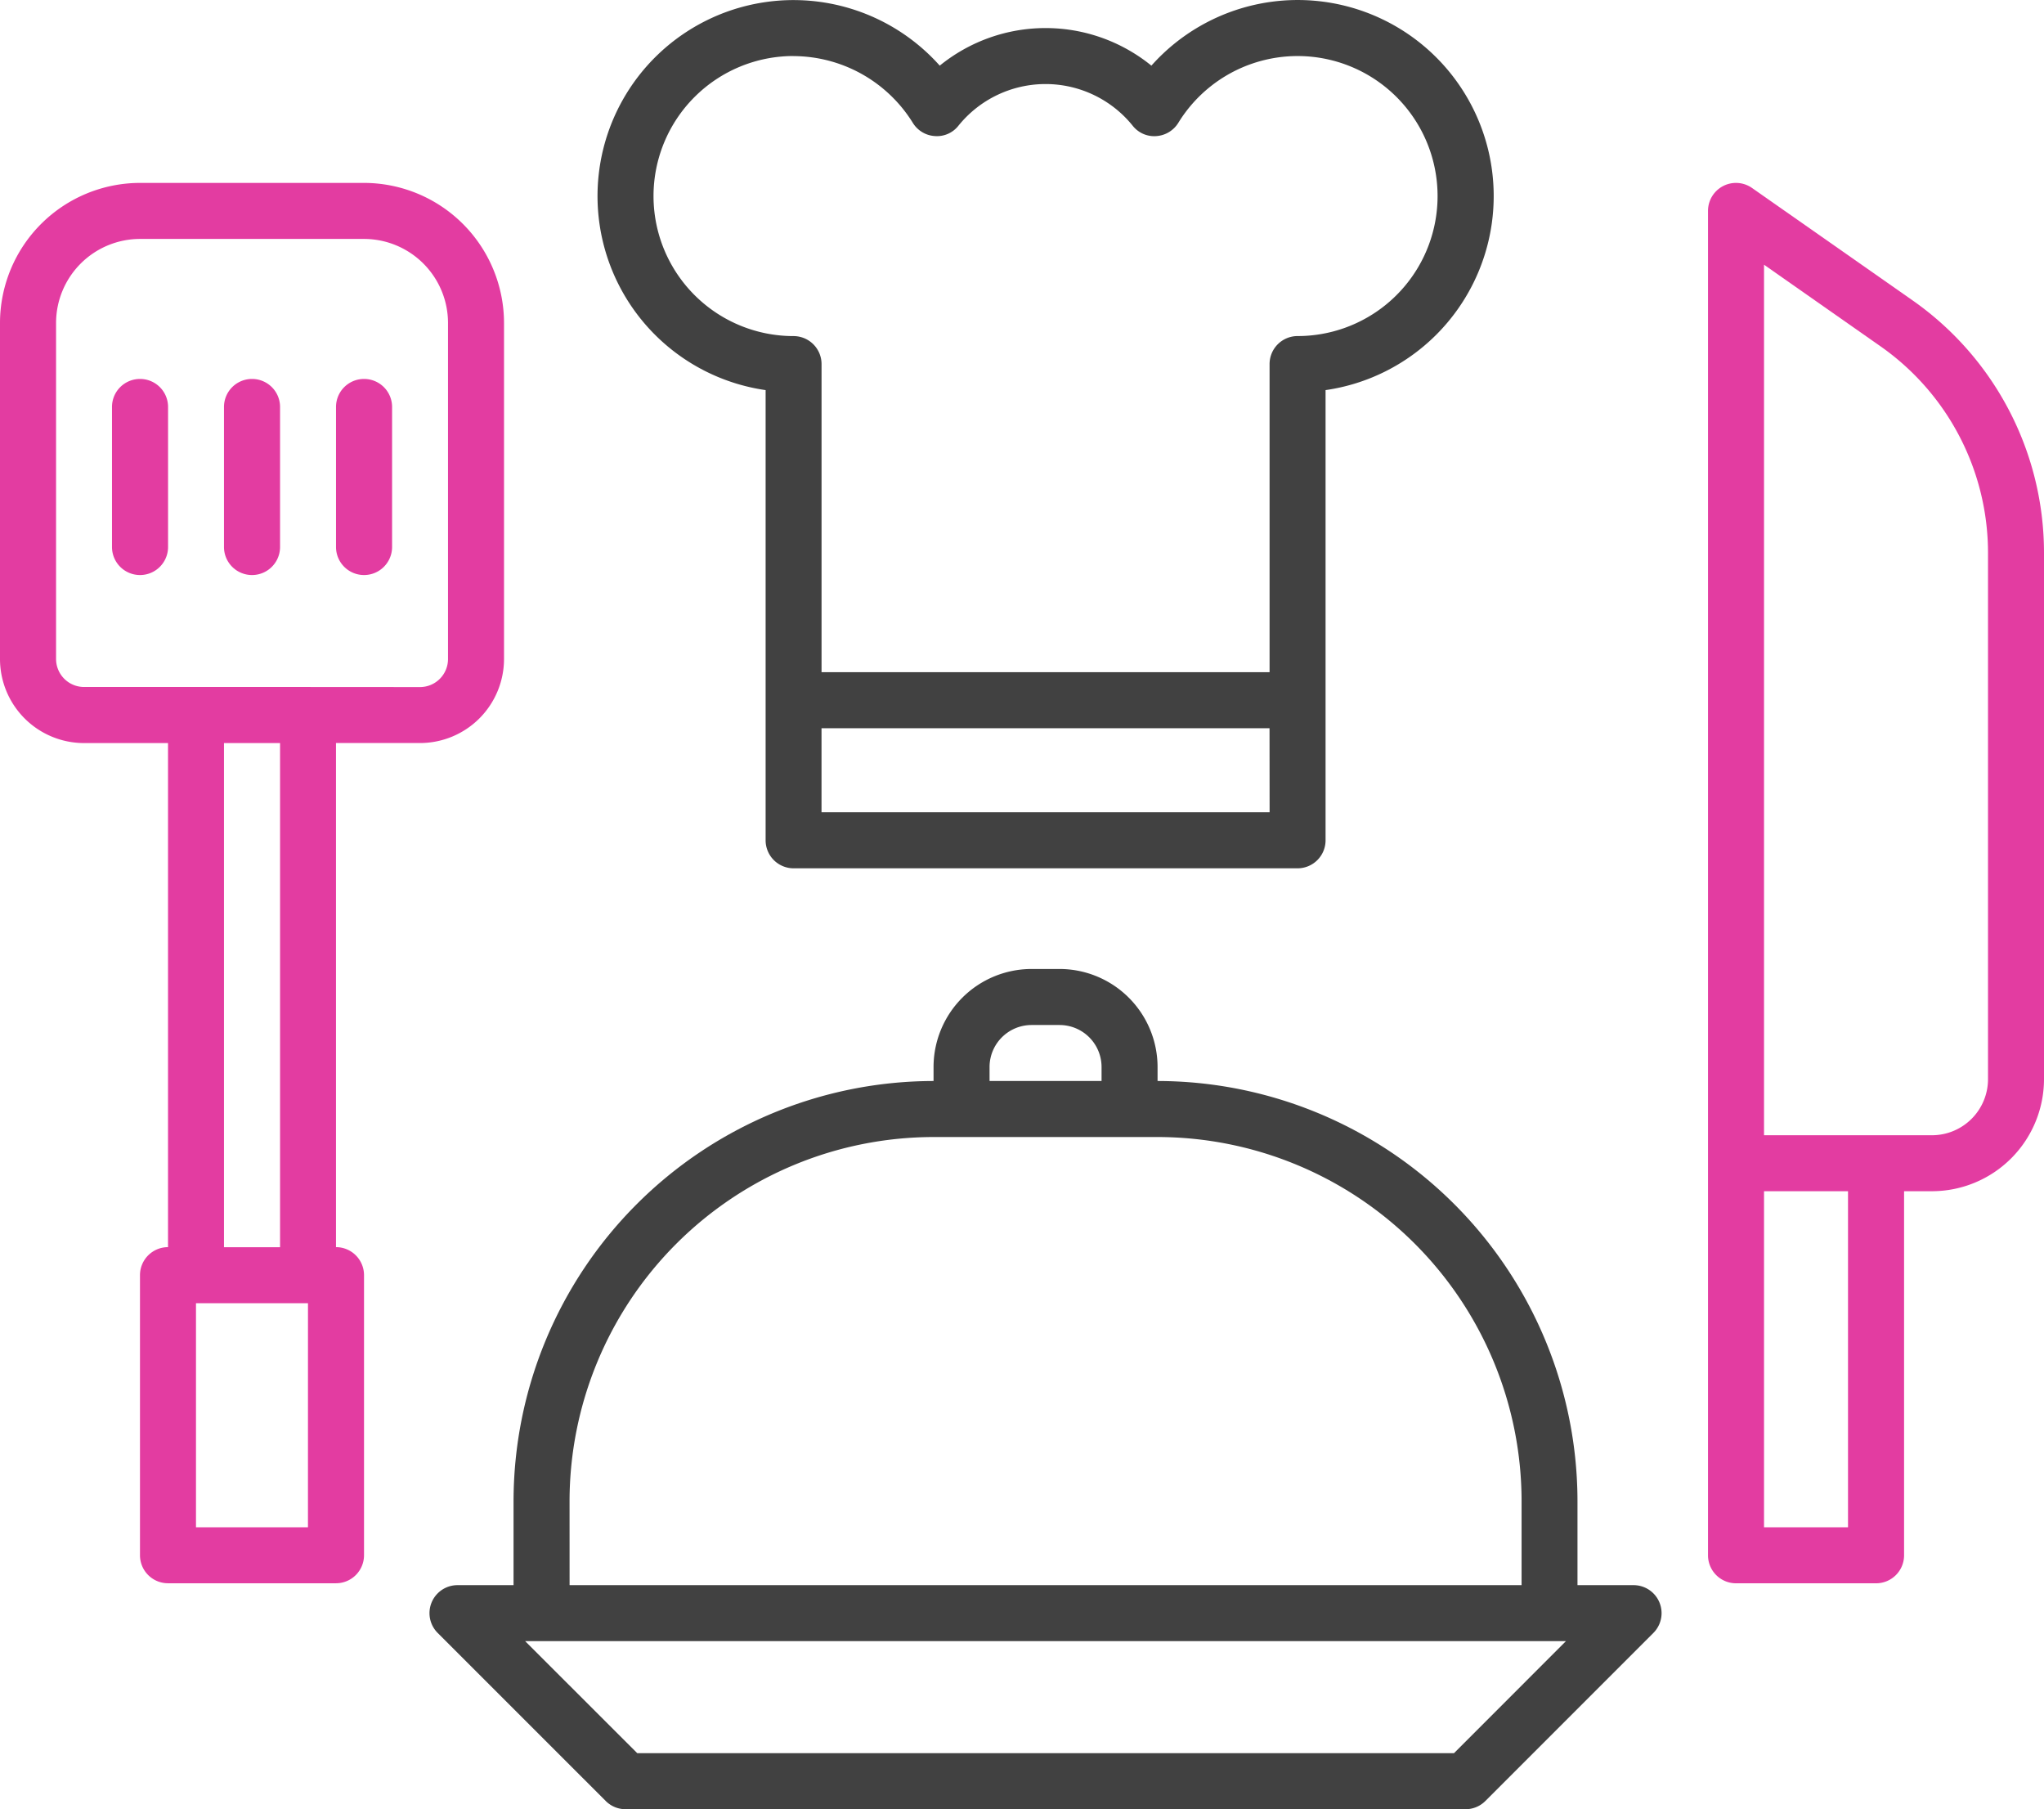 <svg xmlns="http://www.w3.org/2000/svg" xmlns:xlink="http://www.w3.org/1999/xlink" width="134.891" height="119.366" viewBox="0 0 134.891 119.366"><defs><clipPath id="clip-path"><rect id="Rectangle_1483" data-name="Rectangle 1483" width="134.891" height="119.366" fill="none"></rect></clipPath></defs><g id="Group_2511" data-name="Group 2511" transform="translate(0 0)"><g id="Group_2510" data-name="Group 2510" transform="translate(0 0)" clip-path="url(#clip-path)"><path id="Path_4257" data-name="Path 4257" d="M93.049,71.307h-3.7V65.764A27.749,27.749,0,0,0,61.637,38.045v-.924a6.475,6.475,0,0,0-6.469-6.467H53.32a6.476,6.476,0,0,0-6.467,6.467v.924A27.75,27.75,0,0,0,19.136,65.764v5.543h-3.7a1.847,1.847,0,0,0-1.306,3.153L25.222,85.549a1.838,1.838,0,0,0,1.306.54H81.962a1.845,1.845,0,0,0,1.306-.54L94.357,74.46a1.847,1.847,0,0,0-1.308-3.153Zm-42.5-34.186a2.774,2.774,0,0,1,2.772-2.77h1.85a2.772,2.772,0,0,1,2.77,2.77v.924H50.55ZM22.832,65.762A24.049,24.049,0,0,1,46.855,41.741H61.639A24.048,24.048,0,0,1,85.66,65.762v5.545H22.834ZM81.2,82.393h-53.9L19.9,75H88.588Z" transform="translate(14.755 33.276)" fill="#414141"></path><path id="Path_4258" data-name="Path 4258" d="M24.023,96.331V77.851A1.849,1.849,0,0,0,22.173,76V42.741h5.545A5.549,5.549,0,0,0,33.262,37.2V15.025a9.25,9.25,0,0,0-9.239-9.239H9.239A9.25,9.25,0,0,0,0,15.025V37.2a5.549,5.549,0,0,0,5.543,5.543h5.545V76a1.849,1.849,0,0,0-1.85,1.848v18.48a1.848,1.848,0,0,0,1.85,1.848H22.175a1.85,1.85,0,0,0,1.848-1.85Zm-3.7-1.848H12.934V79.7h7.391ZM14.782,42.743h3.7V76.005h-3.7Zm5.543-3.7H5.543A1.849,1.849,0,0,1,3.7,37.2V15.025A5.549,5.549,0,0,1,9.239,9.482H24.023a5.549,5.549,0,0,1,5.543,5.543V37.2a1.851,1.851,0,0,1-1.848,1.848Z" transform="translate(0 6.282)" fill="#e33ca1"></path><path id="Path_4259" data-name="Path 4259" d="M5.392,11.988a1.847,1.847,0,0,0-1.848,1.848v9.239a1.848,1.848,0,1,0,3.7,0V13.836a1.847,1.847,0,0,0-1.848-1.848" transform="translate(3.847 13.014)" fill="#e33ca1"></path><path id="Path_4260" data-name="Path 4260" d="M8.936,11.988a1.847,1.847,0,0,0-1.848,1.848v9.239a1.848,1.848,0,1,0,3.7,0V13.836a1.847,1.847,0,0,0-1.848-1.848" transform="translate(7.694 13.014)" fill="#e33ca1"></path><path id="Path_4261" data-name="Path 4261" d="M12.481,11.988a1.847,1.847,0,0,0-1.848,1.848v9.239a1.848,1.848,0,1,0,3.7,0V13.836a1.847,1.847,0,0,0-1.848-1.848" transform="translate(11.542 13.014)" fill="#e33ca1"></path><path id="Path_4262" data-name="Path 4262" d="M30,25.737v29.7a1.848,1.848,0,0,0,1.848,1.85H65.105a1.849,1.849,0,0,0,1.848-1.85l0-29.7A12.934,12.934,0,1,0,55.458,4.33a11.073,11.073,0,0,0-13.967,0A12.932,12.932,0,1,0,30,25.737Zm33.26,27.85H33.689V48.044H63.255ZM31.843,3.7a9.3,9.3,0,0,1,7.869,4.4,1.836,1.836,0,0,0,1.452.876A1.8,1.8,0,0,0,42.719,8.3a7.387,7.387,0,0,1,11.51,0,1.808,1.808,0,0,0,1.556.678A1.853,1.853,0,0,0,57.237,8.1a9.237,9.237,0,1,1,7.869,14.071,1.848,1.848,0,0,0-1.848,1.85V44.348H33.691V24.023a1.848,1.848,0,0,0-1.85-1.85,9.239,9.239,0,1,1,0-18.478Z" transform="translate(20.526 0.001)" fill="#414141"></path><path id="Path_4263" data-name="Path 4263" d="M67.55,13.538,56.953,6.12a1.846,1.846,0,0,0-2.905,1.514v88.7A1.847,1.847,0,0,0,55.9,98.178h9.239a1.847,1.847,0,0,0,1.848-1.848V72.31H68.83a7.4,7.4,0,0,0,7.391-7.391V30.189A20.335,20.335,0,0,0,67.55,13.538ZM63.287,94.483H57.744V72.31h5.543Zm9.239-29.566a3.7,3.7,0,0,1-3.7,3.7H57.744V11.183l7.687,5.383a16.645,16.645,0,0,1,7.095,13.625Z" transform="translate(58.67 6.282)" fill="#e33ca1"></path></g></g></svg>